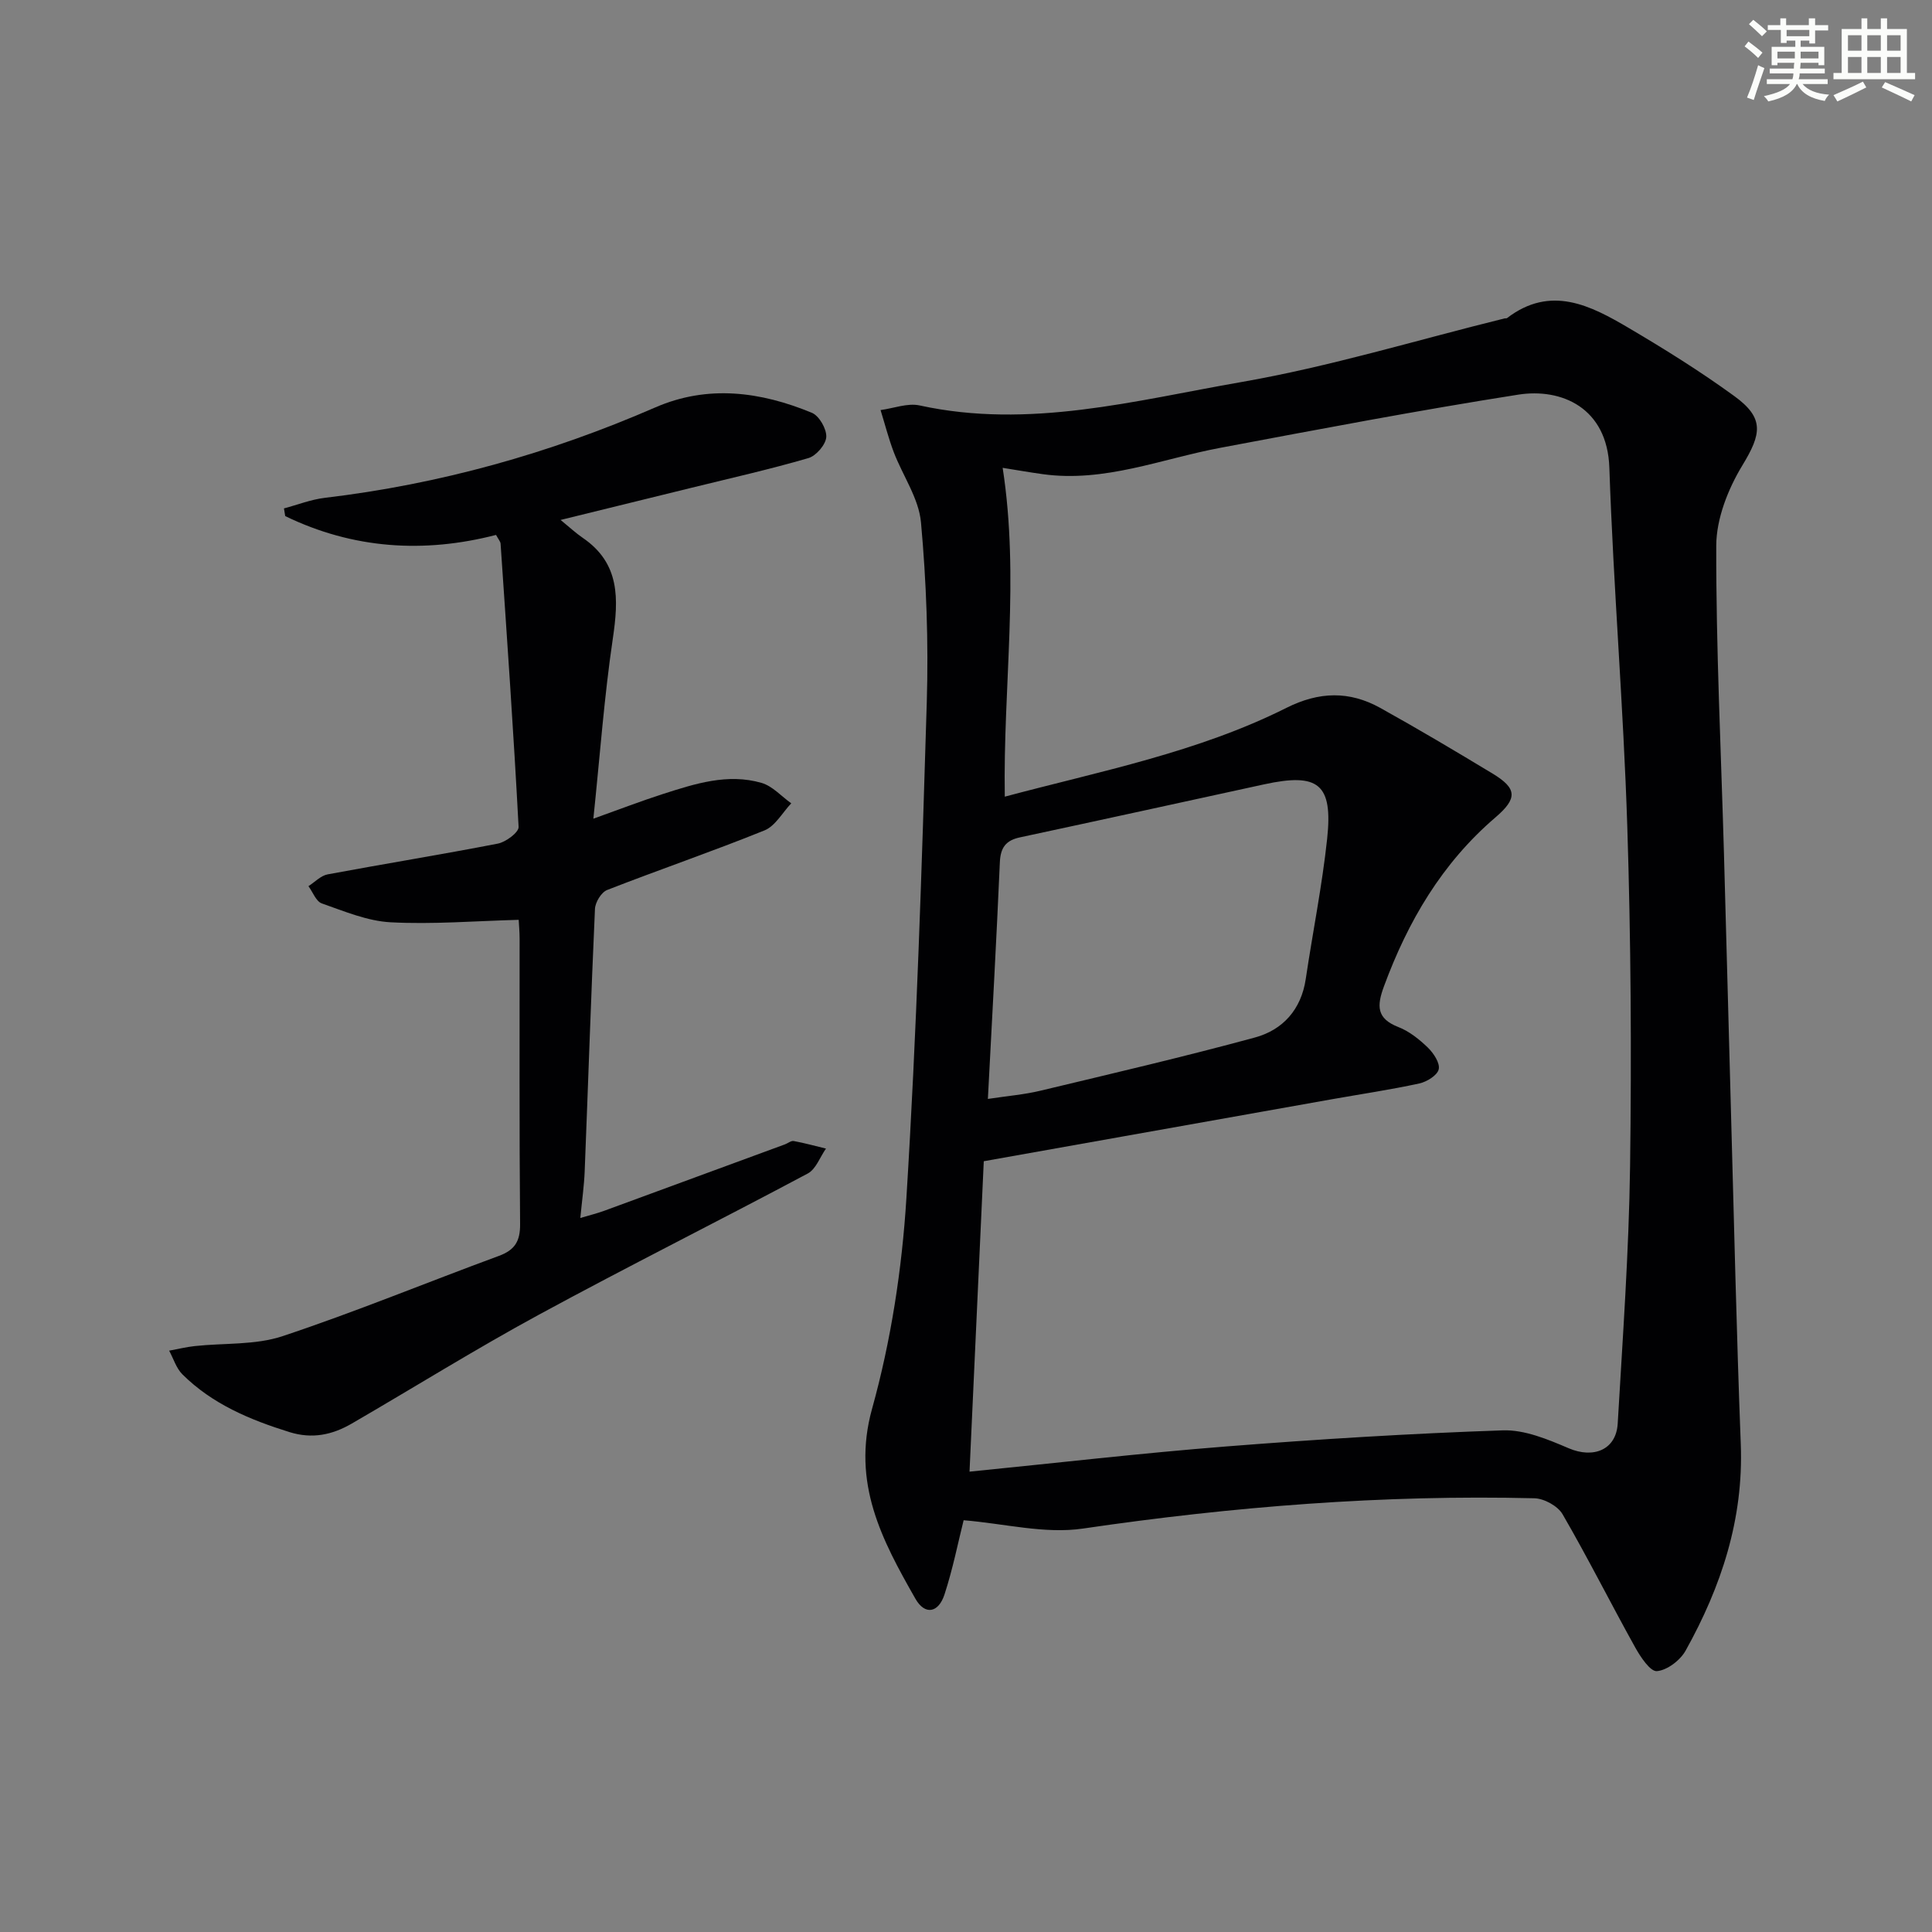 <svg enable-background="new 0 0 400 400" viewBox="0 0 400 400" xmlns="http://www.w3.org/2000/svg"><rect x="0" y="0" width="400" height="400" fill="#808080" stroke="none"/><path d="m199.51 314.75c-1.14 4.53-2.23 10.07-3.97 15.39-1.25 3.81-4.05 4.31-6.01.87-6.9-12.11-13.25-23.95-8.98-39.33 3.93-14.13 6.2-28.97 7.11-43.63 2.12-34.18 3.19-68.43 4.22-102.66.37-12.4-.08-24.88-1.2-37.23-.45-4.99-3.79-9.69-5.65-14.58-1.07-2.83-1.82-5.78-2.72-8.68 2.7-.36 5.58-1.5 8.08-.96 22.68 4.96 44.64-1.02 66.56-4.83 18.4-3.2 36.4-8.71 54.57-13.19.16-.04.38.03.49-.06 9.06-6.93 17.32-2.61 25.3 2.1 7.43 4.38 14.78 8.97 21.75 14.04 6.27 4.55 5.66 7.81 1.68 14.35-2.97 4.89-5.39 11.04-5.41 16.63-.05 21.28 1 42.55 1.6 63.83.51 17.8.95 35.6 1.45 53.39.64 22.94 1.15 45.89 2.03 68.83.59 15.5-4.05 29.49-11.43 42.73-1.12 2-3.81 4.05-5.94 4.23-1.37.11-3.39-2.93-4.49-4.91-5.09-9.15-9.79-18.53-15.04-27.58-.99-1.7-3.81-3.25-5.83-3.3-31.33-.76-62.43 1.72-93.45 6.27-7.91 1.17-16.34-1.04-24.72-1.72zm8.52-149.81c19.82-5.29 39.93-9.17 58.3-18.38 6.8-3.41 13.05-3.53 19.43 0 7.85 4.36 15.57 8.95 23.26 13.6 5.06 3.06 5.22 5.12.6 9.07-11.06 9.47-18.11 21.48-23.09 34.99-1.5 4.07-1.54 6.66 3.01 8.43 2.25.88 4.32 2.54 6.09 4.25 1.18 1.15 2.54 3.2 2.24 4.49-.29 1.25-2.46 2.59-4.02 2.93-5.99 1.3-12.07 2.2-18.11 3.27-23.93 4.26-47.86 8.52-72.06 12.83-.95 20.73-1.95 42.37-2.95 64.27 17.87-1.78 35.49-3.83 53.17-5.22 19.04-1.5 38.13-2.68 57.22-3.33 4.53-.16 9.34 1.86 13.67 3.71 5.11 2.18 9.82.34 10.14-5.12 1.03-17.76 2.32-35.52 2.56-53.29.32-23.46.17-46.95-.58-70.4-.79-24.75-2.87-49.46-3.71-74.21-.42-12.45-9.95-16.53-18.88-15.12-20.63 3.24-41.16 7.15-61.69 11.01-12.18 2.29-23.96 7.22-36.74 5.45-2.83-.39-5.64-.89-8.3-1.31 3.53 22.83.07 45.23.44 68.08zm-3.5 62.58c4.09-.62 7.57-.9 10.92-1.71 14.82-3.55 29.68-7.01 44.38-11.01 5.76-1.57 9.57-5.78 10.51-12.1 1.44-9.68 3.39-19.3 4.43-29.02 1.22-11.4-1.8-13.74-13.09-11.28-16.84 3.67-33.67 7.36-50.52 10.97-2.91.62-4.02 2.12-4.15 5.15-.7 16.08-1.6 32.15-2.48 49z" fill="#010103"/><path d="m102.7 110.75c-14.95 3.86-29.63 2.9-43.65-3.9-.09-.53-.17-1.06-.26-1.59 2.82-.75 5.6-1.85 8.47-2.19 23.74-2.82 46.48-9.17 68.39-18.71 10.9-4.75 21.84-3.28 32.45 1.11 1.51.63 3.07 3.36 2.97 5.01-.1 1.57-2.09 3.89-3.69 4.36-7.95 2.32-16.04 4.14-24.09 6.12-8.82 2.17-17.64 4.33-27.23 6.69 1.88 1.53 3.15 2.72 4.57 3.69 7.77 5.29 7.46 12.65 6.25 20.86-1.79 12.09-2.67 24.31-4.03 37.3 5.4-1.93 9.86-3.65 14.4-5.11 6.64-2.13 13.41-4.33 20.42-2.3 2.27.66 4.11 2.78 6.15 4.23-1.83 1.92-3.31 4.71-5.55 5.61-10.76 4.35-21.75 8.11-32.56 12.33-1.21.47-2.47 2.54-2.53 3.93-.82 18.11-1.41 36.24-2.13 54.36-.12 2.95-.54 5.89-.9 9.62 1.99-.59 3.5-.96 4.95-1.49 12.48-4.57 24.94-9.16 37.41-13.75.62-.23 1.28-.8 1.83-.69 2.24.41 4.45 1.03 6.67 1.56-1.24 1.76-2.08 4.26-3.77 5.16-18.49 9.86-37.25 19.23-55.66 29.23-13.13 7.13-25.83 15.05-38.76 22.55-4.01 2.33-8.17 3.23-12.89 1.76-8.21-2.56-15.98-5.81-22.16-11.95-1.28-1.27-1.85-3.25-2.75-4.91 1.77-.32 3.53-.76 5.31-.95 6.07-.66 12.51-.17 18.16-2.05 15.11-5.02 29.85-11.12 44.8-16.62 3.33-1.23 4.43-3.06 4.39-6.63-.18-19.66-.08-39.33-.1-59 0-1.47-.14-2.94-.19-3.95-9.05.24-17.8.97-26.5.51-4.82-.25-9.61-2.28-14.27-3.91-1.19-.42-1.85-2.34-2.76-3.57 1.32-.84 2.54-2.17 3.97-2.44 11.73-2.19 23.52-4.09 35.24-6.37 1.66-.32 4.35-2.33 4.3-3.45-1.03-19.56-2.4-39.11-3.73-58.65-.03-.45-.44-.88-.94-1.81z" fill="#010103"/><g fill="#fbfcfa"><path d="m361.2 9.6.8-1c.9.7 1.9 1.4 2.9 2.3l-.9 1.1c-1-1-2-1.8-2.8-2.4zm.5 10.6c.9-2.1 1.6-4.3 2.3-6.7.4.2.8.4 1.3.6-.7 2.1-1.5 4.3-2.2 6.6zm.4-15.2.9-.9c1 .8 2 1.6 2.8 2.4l-1 1c-.9-.9-1.8-1.7-2.7-2.5zm12.5-1.2h1.2v1.4h2.7v1.1h-2.7v2.7h-1.2v-.6h-1.8v1.3h4.9v3.8h-1.2v-.5h-3.7c0 .4-.1.9-.1 1.2h5.1v1h-5.2c0 .5-.1.9-.2 1.2h6v1h-5.2c1.1 1.3 2.9 2 5.5 2.2-.4.4-.7.8-.9 1.3-2.9-.5-4.8-1.6-5.7-3.5h-.1c-.8 1.7-2.7 2.9-5.9 3.6-.2-.4-.6-.8-.9-1.1 2.8-.6 4.6-1.4 5.4-2.5h-4.8v-1h5.3c.1-.3.2-.7.2-1.2h-4.9v-1h5c0-.4 0-.8.1-1.2h-3.5v.5h-1.2v-3.8h4.9v-1.3h-1.8v.5h-1.2v-2.7h-2.7v-1h2.6v-1.4h1.2v1.4h4.7v-1.4zm-6.6 8.3h3.6c0-.4 0-.9 0-1.4h-3.6zm1.9-4.6h4.7v-1.3h-4.7zm6.6 3.2h-3.7v1.4h3.7z"/><path d="m385.3 3.8h1.3v2.2h2.8v-2.2h1.3v2.2h4.1v9.1h1.7v1.3h-16.9v-1.3h1.7v-9.1h4.1v-2.2zm.4 13.1.7 1.2c-1.8.9-3.8 1.9-6 2.9-.2-.4-.5-.8-.8-1.3 2.3-1 4.3-1.9 6.1-2.8zm-3.1-6.4h2.8v-3.2h-2.8zm0 4.6h2.8v-3.3h-2.8zm4-4.6h2.8v-3.2h-2.8zm0 4.6h2.8v-3.3h-2.8zm3.7 1.9c2.1.9 4.1 1.8 6.1 2.7l-.7 1.3c-2.2-1.1-4.2-2-6.1-2.9zm3.2-9.7h-2.8v3.2h2.8zm-2.8 7.8h2.8v-3.3h-2.8z"/></g></svg>
